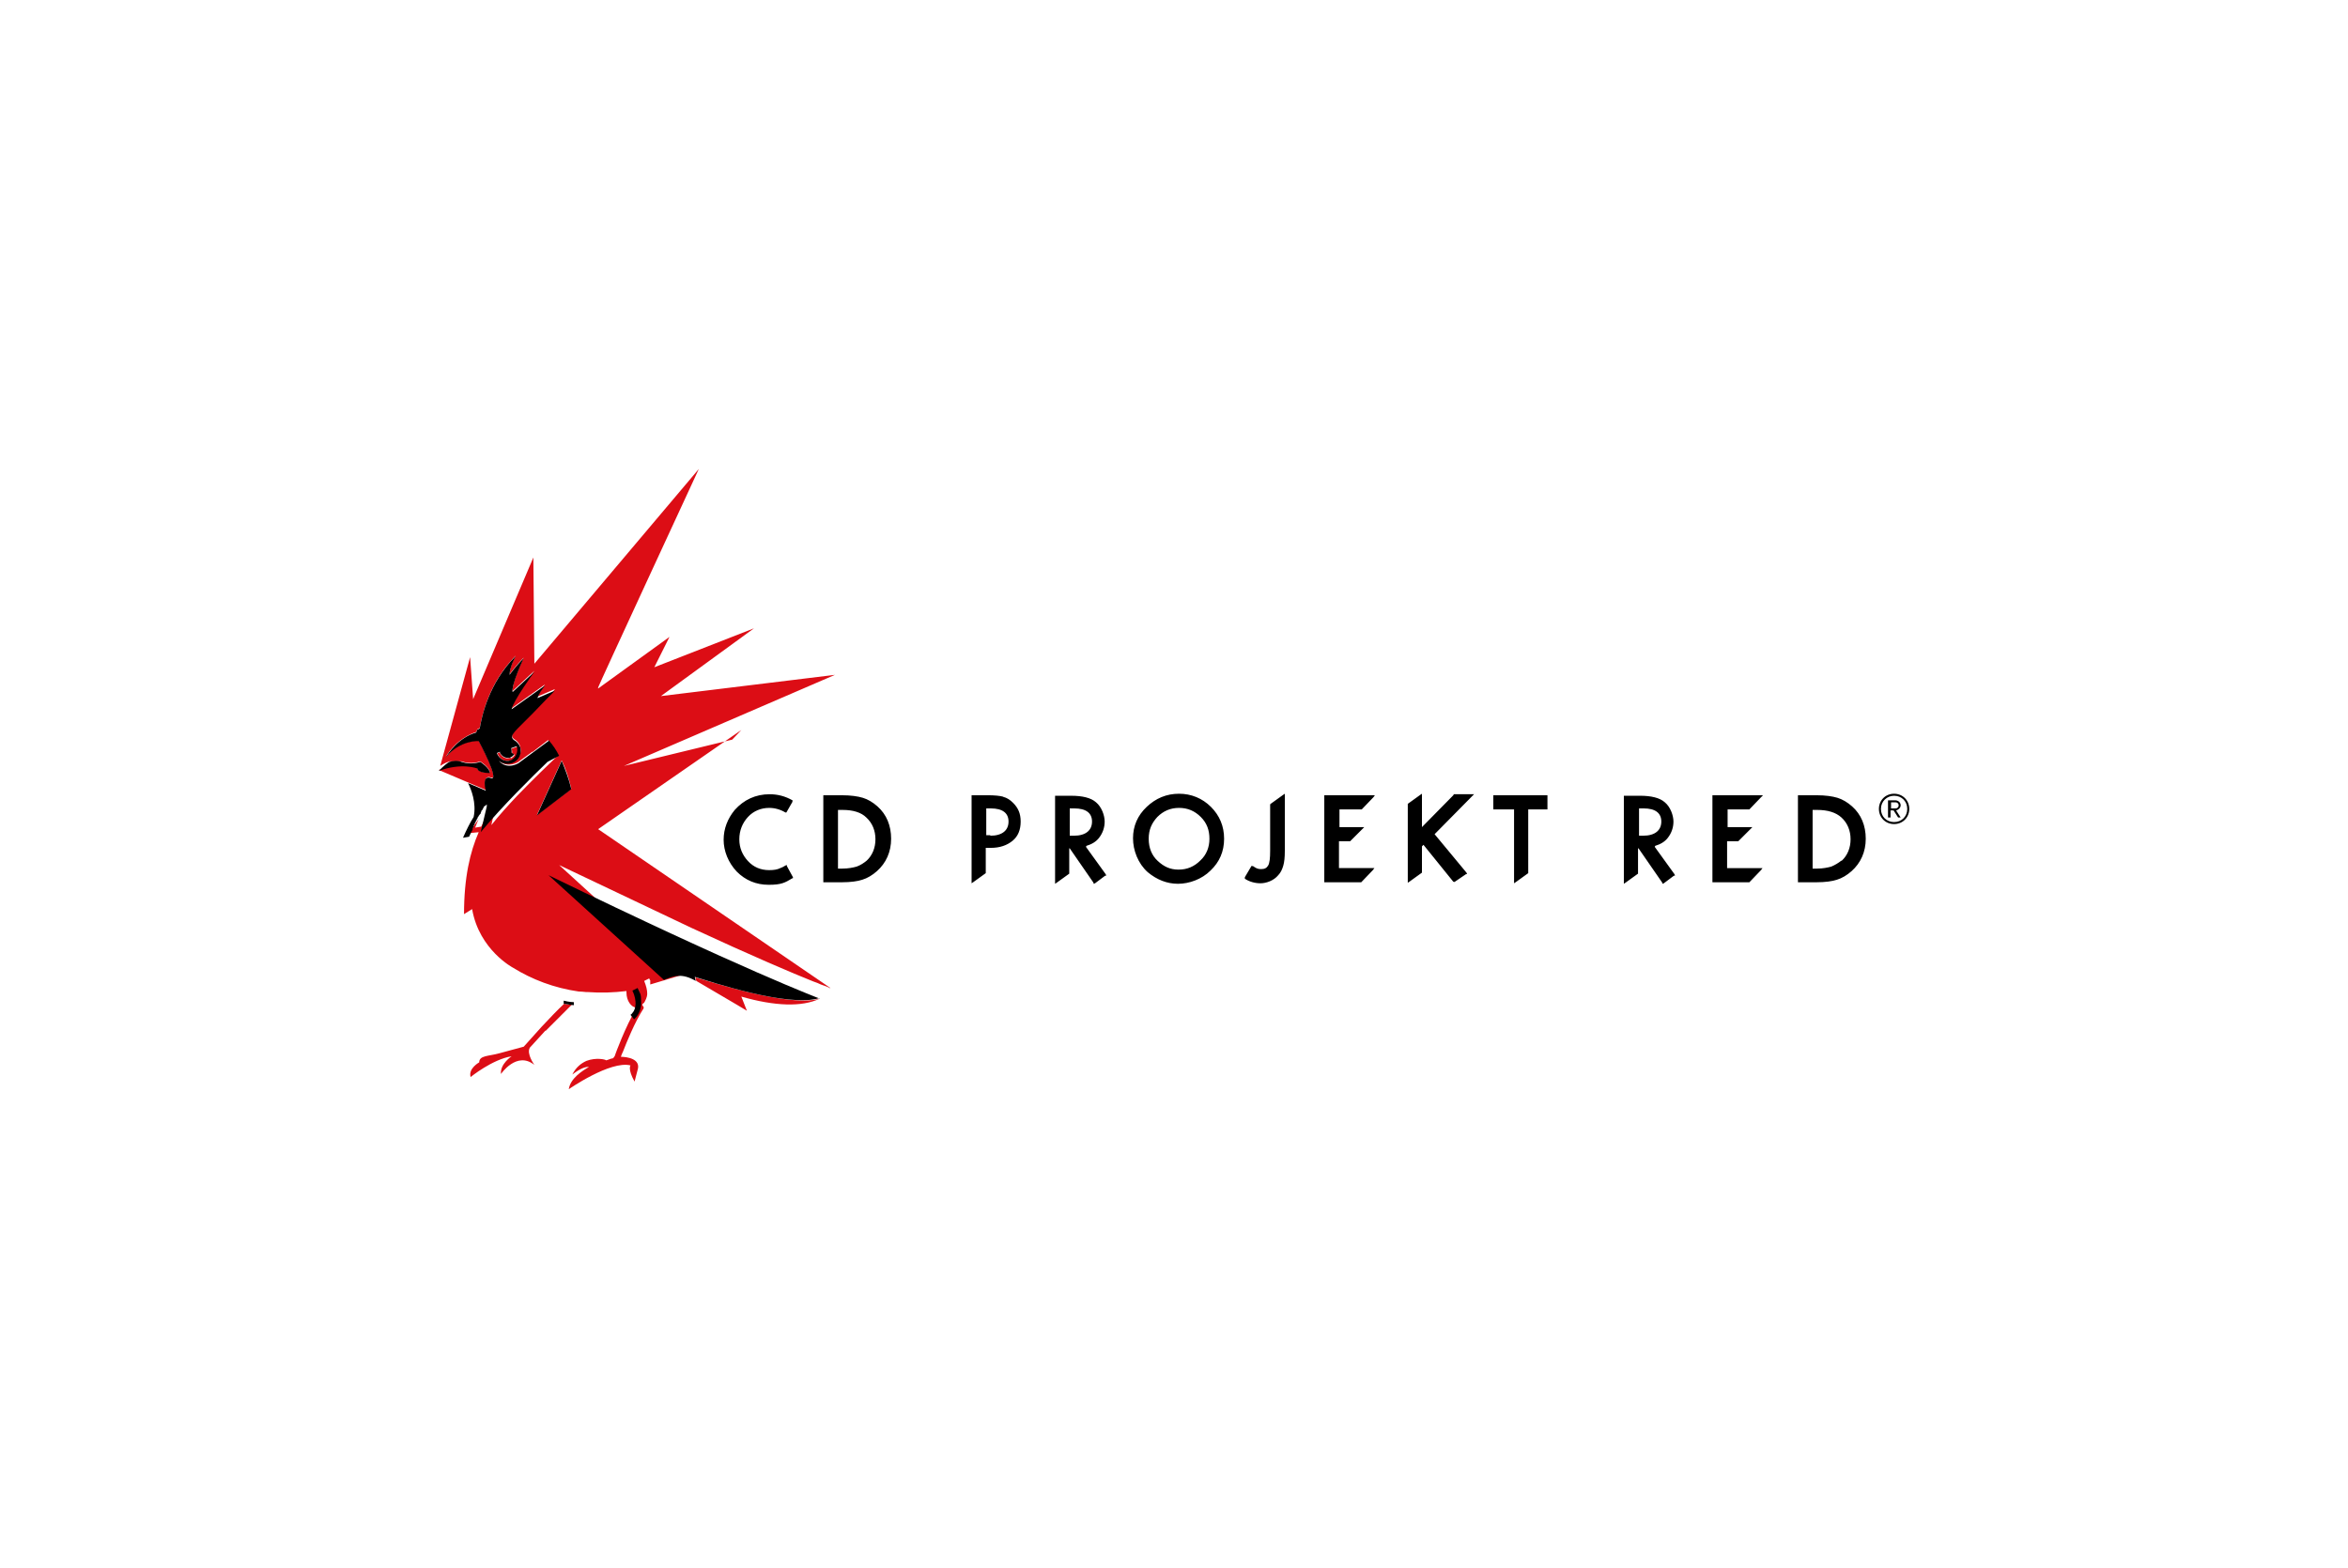 <svg xmlns="http://www.w3.org/2000/svg" viewBox="0 0 464 310" xmlns:v="https://znaki.fm"><path d="M0 0h464v310H0z" fill="#fff"/><path d="M107.8 203.8l5.2-5.2c-.4 0-.9 0-1.5-.2-1.3 1.2-3 3-4.5 4.6l-3.5 3.9-4.8 1.3c-2.1.6-4 .4-4 1.8 0 0-2.2 1.2-1.7 2.9 0 0 4.3-3.5 8.1-4.1 0 0-2.3 1.5-2.1 3.5 0 0 3.1-4.6 6.6-1.8 0 0-1.6-2.2-.9-3.4l3.1-3.4m-6.9-53.9c-.2 0-.4.1-.6.1-.6 0-1.2-.4-1.5-1v-.2l-.5.2c.4 1.2 1.6 1.8 2.7 1.4.3 0 .5-.2.7-.4.6-.6.8-1.5.5-2.3l-1.1.4c0 .2.1.3.1.5v.4l.5.3c0 .1-.2.3-.3.4s-.3.2-.4.3m43.7-3.7l-21.4 5.2h0l41.7-18-34.4 4.2 18.4-13.4-19.7 7.7 3-6-14.1 10.2v-.2c-.1 0 19.9-43.2 19.9-43.2l-32.5 38.5-.2-21-11.9 28-.6-8.3-5.9 21.5h0s.8-.6 1.9-.9h.3.3.3 0 .3 0 .3.2.3.3c2 .7 3.7 0 3.7 0s1.9 1.2 1.9 2.2h0s-2.5.2-2.5-1c0 0-3.2-1.1-7.6.5l9.4 4s-.5-1.8 0-2.4c.2-.2.5-.3.9-.1h.4c.7-.8-2.8-7.3-2.8-7.3s-3.2-.3-5.9 2.6l-.6.6h0c.3-.5 1.2-1.9 2.7-3.1.9-.7 2-1.4 3.3-1.8.4-.9 0-.3.7-.8.4-2.3 1.7-8.3 6.2-13.3.3-.3.6-.7.9-1 0 0-1.2 2.2-1.2 3.7 0 0 1.2-1.7 2.8-3.3h0c-.3.6-2.4 5.2-2.2 6.6l4.3-4c-.1.2-4.1 5.5-4.5 7.4h0l6.6-4.7h0l-1.2 1.8-.3.6h0l3.5-1.5s-.2.2-.4.5L108 138l-.3.3-2.4 2.4h0l-1.8 1.9-1.2 1.2s-1 1-1.1 1.5.4.8.4.8h0c.5.3.9.7 1.1 1.2.1.3.2.6.2 1 0 .7-.3 1.3-.8 1.8s-1.1.7-1.9.7-1.2-.2-1.7-.6c0 .1 1.4 1.7 3.8.5l2.9-2.1h.1l3-2.3c.7.8 1.4 1.9 2 3-1.8 1.7-4.9 4.7-8 7.9-1.8 1.9-3.7 4-5.2 5.9l1.1-5.1v-.4l-.1.1H98l-.1.1v.1l-.1.1v.1l-.1.1-.1.1-.1.2v.1s0 .1-.1.2v.1l-.2.2c0 .1-.2.2-.2.3h0c0 .1-.2.2-.2.3v.1s-.1.2-.2.3v.1s-.1.2-.2.2v.1s-.1.2-.2.3v.2s0 .2-.2.3v.2c0 .1-.1.2-.2.3v.2c-.2.4-.5.9-.7 1.4h0l-1.2.2c.2-.6.5-1.2.7-1.7l-2 2.8 2-.2c-1.7 3.9-2.9 8.9-2.9 16.2l1.6-1c1.4 8.1 8.1 11.6 8.1 11.6h0c3.7 2.3 8.1 4 13 4.7.7 0 1.2.1 1.4.1q0 0 0 0h.3c2.7.2 5.2.1 7.7-.2v.3c0 1.6.9 2.9 2 3-2.3 3.9-4.2 9.2-4.2 9.2 0 .2-.3.7-.5.8-.6.1-.6.2-1.3.4h0c-.2-.2-2-.6-3.9.1q0 0 0 0c-1.1.5-2.1 1.3-2.8 2.7.8-.6 2.2-1.6 3.3-1.5-1.4.8-3.7 2.3-4 4.4 0 0 8.2-5.7 12.2-4.7 0 0-.6.7.8 3.2l.6-2.3c.7-2.2-2.1-2.6-3.3-2.6 0 0 .1-.4.4-1 .7-1.8 2.3-5.8 4.1-8.6v-.2l-.3-.5s.2-.3.4-.4c.2-.4.6-1 .6-1.8 0-.7-.2-1.5-.6-2.5l1-.5c0 .1.1.3.2.4v.1.3.1.3l6-1.8-1.3-1.1h0L110.5 171h0l26.1 12.4c12.3 5.7 20.1 9 24.1 10.6h0c.6.2 1.1.4 1.5.6.9.3 1.7.6 1.7.7h.2l-45.9-31.4 28.3-19.6zm-31.8 9.7h0l-6.8 5.2 4.9-10.8h0c.8 1.6 1.4 3.5 1.9 5.6h0zm24.5 37.2l.2.8h0l8 4.7 2 1.2-1.1-2.8c6.6 1.9 12 2.1 15.5.4-6.2 1.8-21.6-3.4-24.6-4.2" fill="#dc0d15"/><path d="M94.3 151.8c0 1.1 2.5 1 2.5 1 0-1-1.9-2.2-1.9-2.2s-1.7.7-3.7 0c-.8-.3-1.7-.2-2.4 0-1 .6-2.1 1.8-2.1 1.8 4.5-1.7 7.6-.5 7.6-.5m16.7-1.5l-4.9 10.8 6.8-5.2c-.5-2.1-1.2-3.9-1.9-5.6m51 47s-15.4-5.8-53.6-24.4l22.8 20.7h0c2-.8 3.5-1.4 6.3.2l-.2-.8c3 .9 18.4 6.1 24.6 4.2m-36.9-1.4c.5 1 .6 1.9.6 2.5 0 .8-.3 1.5-.6 1.8-.1.2-.4.4-.4.4l.7.9s1.4-1.1 1.4-3.2-.2-1.8-.7-3l-1 .5zm-13.7 2.5c1.1.2 2.1.3 2.1.3v-.6s-.9 0-2-.3v.6zm-.8-49c-.6-1.2-1.3-2.2-2-3l-6.1 4.5c-2.5 1.3-3.8-.5-3.8-.5.5.4 1.1.6 1.7.6 1.4 0 2.6-1.1 2.6-2.5 0-.4 0-.7-.2-1-.2-.5-.6-.9-1.1-1.2h0s-.5-.3-.4-.8 1.1-1.5 1.1-1.5h0l3-3h0l2.7-2.8 1.3-1.3c.2-.3.4-.4.4-.4l-3.5 1.5.3-.7c.3-.6 1.2-1.8 1.2-1.8l-6.6 4.7c.4-1.8 4.5-7.4 4.5-7.4l-4.3 4c-.3-1.4 2.2-6.7 2.2-6.7-1.6 1.6-2.8 3.3-2.8 3.3 0-1.5 1.2-3.7 1.2-3.7-5.3 5.3-6.7 11.9-7.1 14.3-.8.5-.3-.1-.7.8-3.5 1-5.6 4.2-6 4.9 2.9-3.5 6.5-3.2 6.5-3.2s4.3 8 2.4 7.3-1 2.5-1 2.5l-3.5-1.5c.6 1.2 1.7 3.9 1.1 6.7-.7 1.1-1.4 2.5-2.1 4.1l1.2-.2c.2-.5.5-1 .7-1.4v-.2s0-.2.2-.3v-.2s0-.2.2-.3v-.2s.1-.2.2-.3v-.1s.1-.2.2-.3v-.1s.1-.2.2-.3v-.1c0-.1.2-.2.2-.3s.2-.2.2-.3l.2-.2v-.1s0-.1.1-.2v-.1s0-.1.1-.2l.1-.1.1-.1v-.1l.1-.1v-.1l.1-.1v-.1l.1-.1.1-.1h.1l.1-.1.2-.2v.4l-1.2 5.1c4.2-5.1 10.3-11.1 13.2-13.9m-9.9-1.8l.5-.2v.2c.3.6.9 1 1.5 1s.4 0 .6-.1c.3-.1.6-.4.7-.6l-.5-.3v-.4c0-.1 0-.4-.1-.5l1.1-.4c.4 1.1-.2 2.4-1.2 2.8-1.1.4-2.3-.3-2.7-1.4m100.1 8.6c-.7-.2-1.8-.3-3.2-.3H192v17.4l.3-.2 2.5-1.8h0v-5h1c1.8 0 3.2-.5 4.3-1.4s1.6-2.2 1.6-3.8-.5-2.7-1.5-3.7c-.6-.6-1.2-1-2-1.2m-2.5 7.6h-.8v-5.3h.9c2.3 0 3.5.9 3.5 2.6s-1.2 2.8-3.6 2.8m19 2c1-.3 1.9-.8 2.5-1.6.7-.9 1.1-2 1.1-3.2s-.6-2.9-1.7-3.8c-1-.9-2.7-1.3-4.9-1.3h-3.2v17.4l.3-.2 2.5-1.8h0v-5h.1l4.7 6.8v.2c.1 0 .3-.1.3-.1l2-1.5h.2c0-.1-.1-.3-.1-.3l-3.9-5.4zm-3.3-2.1v-5.3h.9c2.3 0 3.5.9 3.5 2.6s-1.2 2.8-3.6 2.8h-.8zm-40.9-7.4c-1-.3-2.4-.5-4.1-.5h-3.7v17.2h3.7c1.7 0 3.1-.2 4-.5 1-.3 2-.9 2.9-1.7 1.8-1.6 2.8-3.8 2.8-6.4s-.9-4.8-2.7-6.4c-.9-.8-1.9-1.4-2.9-1.7m.8 12.4c-.6.5-1.2.9-2 1.2-.7.2-1.7.4-2.8.4h-.9v-11.6h.9c2.1 0 3.7.5 4.7 1.5 1.2 1.1 1.8 2.6 1.8 4.3s-.6 3.2-1.8 4.3M152 159.7c1.1 0 2.2.3 3.2.9h.2c0 .1 0 0 0 0l1.2-2.1v-.2c.1 0 0-.1 0-.1-1.4-.8-2.9-1.2-4.5-1.2-2.8 0-5.1 1.1-6.9 3.1-1.4 1.7-2.2 3.7-2.2 5.9s.9 4.5 2.6 6.3c1.7 1.7 3.8 2.6 6.3 2.6s3.2-.4 4.7-1.3h.1v-.2h0l-1.2-2.2v-.2c-.1 0-.3.1-.3.1-.3.2-.7.4-1 .5-.6.3-1.3.4-2.2.4-1.7 0-3.1-.6-4.2-1.8s-1.7-2.6-1.7-4.3.6-3.2 1.7-4.4 2.6-1.8 4.2-1.8m193.7.3h0l2.3-2.4.4-.4h-10v17.2h7.3l2.3-2.4.3-.4h-7v-5.3h2.2l2.4-2.4.4-.4h-4.9V160h4.3zm-50.4 0h3.9v14.6l.3-.2 2.5-1.8h0V160h3.8v-2.8h-10.7v2.8zm-62.3-3.1c-2.5 0-4.6.9-6.4 2.6s-2.7 3.8-2.7 6.2 1 5 2.9 6.7c1.8 1.5 3.8 2.3 6 2.3s4.7-.9 6.4-2.6c1.8-1.7 2.7-3.8 2.7-6.3s-.9-4.6-2.6-6.3-3.9-2.6-6.3-2.6m4.2 13.2c-1.2 1.2-2.6 1.8-4.3 1.8s-2.9-.6-4.1-1.7-1.8-2.6-1.8-4.4.6-3.1 1.7-4.3c1.2-1.2 2.6-1.8 4.3-1.8s3.1.6 4.3 1.8 1.7 2.6 1.7 4.3-.6 3.2-1.8 4.3M366 159.4c-.9-.8-1.9-1.4-2.9-1.7s-2.4-.5-4.1-.5h-3.7v17.2h3.7c1.7 0 3.1-.2 4-.5 1-.3 2-.9 2.9-1.7 1.8-1.6 2.8-3.8 2.8-6.4s-.9-4.8-2.7-6.4m-2.1 10.7c-.6.5-1.3.9-2 1.2-.7.2-1.7.4-2.8.4h-.9v-11.6h.9c2.1 0 3.7.5 4.8 1.5 1.2 1.1 1.8 2.6 1.8 4.3s-.6 3.2-1.8 4.3m-36.8-3c1-.3 1.9-.8 2.5-1.6.7-.9 1.1-2 1.1-3.2s-.6-2.9-1.7-3.8c-1-.9-2.7-1.3-4.9-1.3h-3.2v17.4l.3-.2 2.5-1.8h0v-5h.1l4.7 6.8v.2c.1 0 .3-.1.3-.1l2-1.5h.2c0-.1-.1-.3-.1-.3l-3.9-5.4zm-3.2-2.1v-5.3h.9c2.3 0 3.5.9 3.5 2.6s-1.2 2.8-3.6 2.8h-.8zm-36.7-7.9l-6.2 6.3v-6.6l-.3.2-2.5 1.8h0v15.6l.3-.2 2.5-1.8h0v-5.2l.3-.3 5.9 7.3h.1c0 .1.2 0 .2 0l2.2-1.5h.2c0-.1-.1-.3-.1-.3l-6.3-7.6 7.4-7.5.4-.4h-4zM251 159h0v9.2c0 1.4-.1 2.4-.4 2.9s-.7.7-1.4.7-1-.2-1.6-.6h-.2c0-.1-.1 0-.1 0l-1.3 2.2v.2.1c.9.6 2 .9 3.1.9s2.6-.5 3.5-1.6c.5-.5.8-1.2 1-1.9s.3-1.6.3-2.9v-11.3l-.3.2-2.5 1.8zm18.1 1h0l2.3-2.4.3-.4h-10v17.2h7.3l2.3-2.4.3-.4h-7v-5.3h2.2l2.4-2.4.4-.4h-4.9V160h4.3zm105.2 2.9c-1.7 0-3-1.3-3-3s1.3-3 3-3 3 1.3 3 3-1.3 3-3 3m0-5.6c-1.4 0-2.6 1.1-2.6 2.6s1.1 2.6 2.6 2.6 2.6-1.1 2.6-2.6-1.1-2.6-2.6-2.6m.8 4.3l-.9-1.4h-.6v1.4h-.5v-3.4h1.4c.6 0 1.1.4 1.1 1s-.7 1-.9 1l.9 1.4h-.6zm-.5-3h-.9v1.2h.9c.3 0 .6-.2.6-.6s-.3-.6-.6-.6"/></svg>